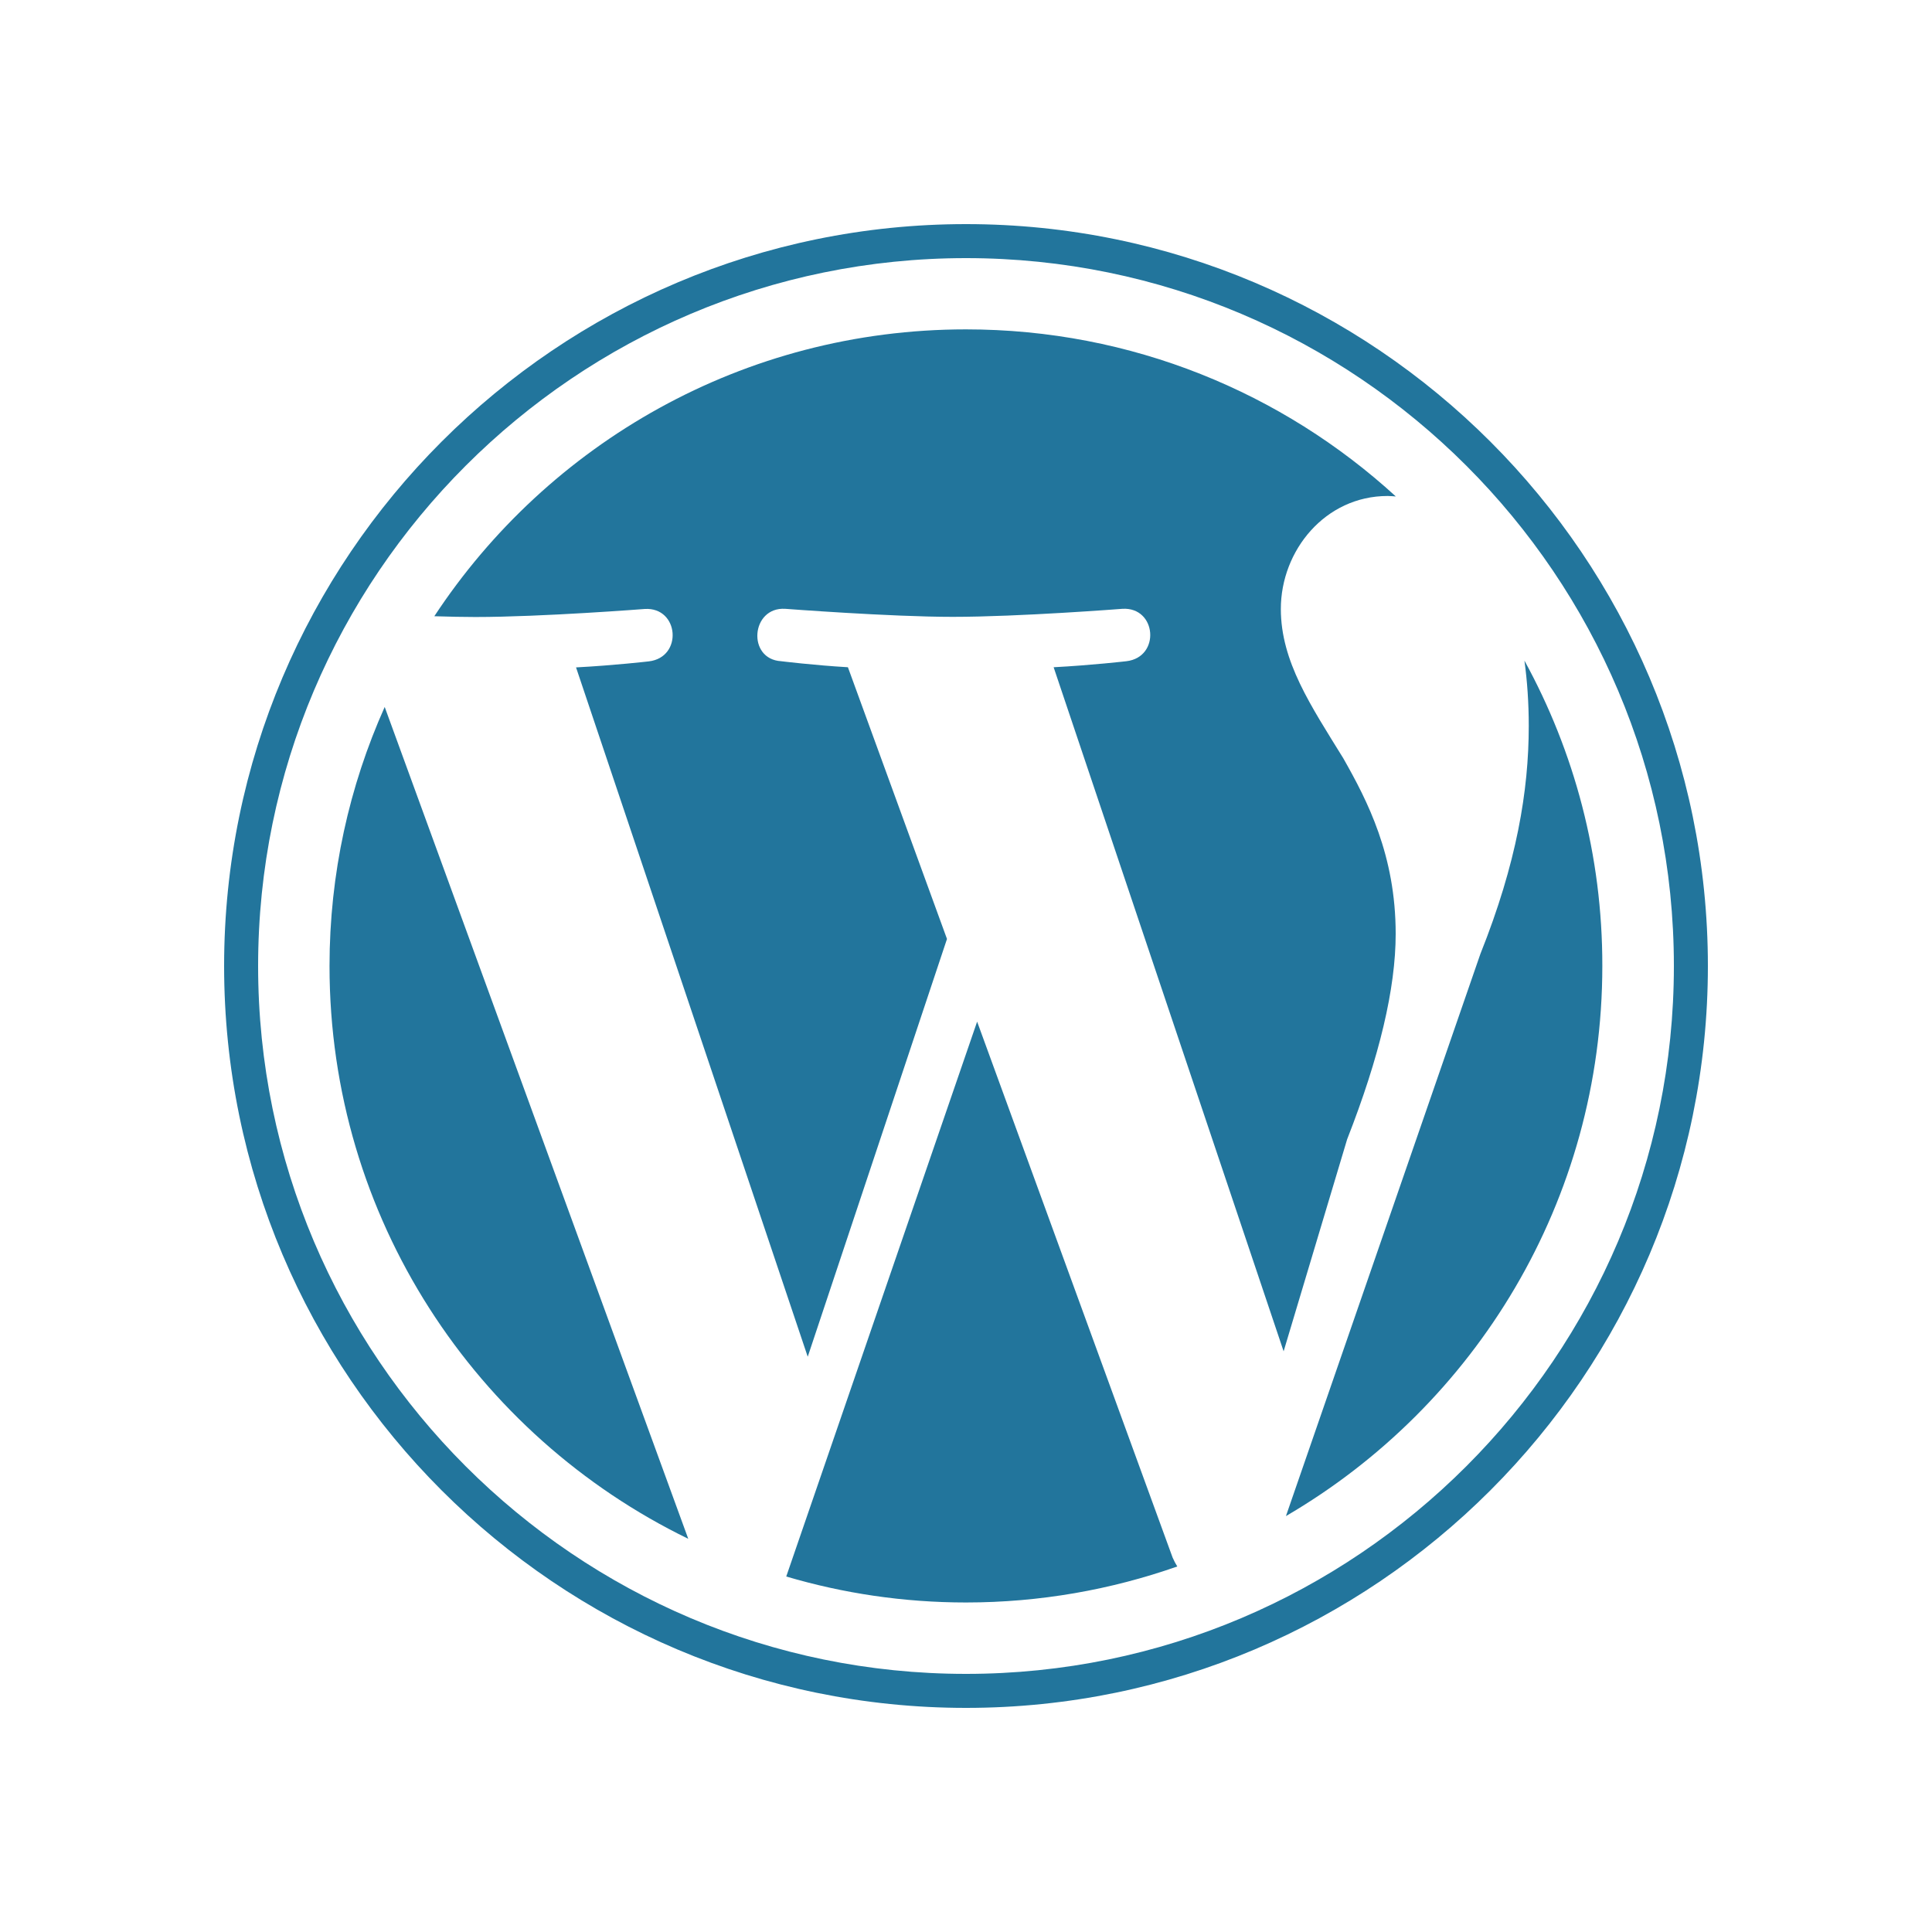 <!-- Generator: Adobe Illustrator 24.3.0, SVG Export Plug-In  -->
<svg version="1.1" xmlns="http://www.w3.org/2000/svg" xmlns:xlink="http://www.w3.org/1999/xlink" x="0px" y="0px" width="125px"
	 height="125px" viewBox="0 0 125 125" style="overflow:visible;enable-background:new 0 0 125 125;" xml:space="preserve">
<defs>
</defs>
<rect style="fill-rule:evenodd;clip-rule:evenodd;fill:none;" width="125" height="125"/>
<path style="fill:#22759C;" d="M21.32,62.5c0,16.3,9.47,30.38,23.21,37.06L24.89,45.74C22.6,50.86,21.32,56.53,21.32,62.5
	L21.32,62.5z M90.3,60.42L90.3,60.42c0-5.09-1.83-8.61-3.39-11.36c-2.09-3.39-4.04-6.26-4.04-9.66c0-3.78,2.87-7.31,6.91-7.31
	c0.18,0,0.36,0.02,0.53,0.03c-7.33-6.71-17.09-10.81-27.81-10.81c-14.39,0-27.04,7.38-34.4,18.56c0.97,0.03,1.88,0.05,2.65,0.05
	c4.31,0,10.97-0.52,10.97-0.52c2.22-0.13,2.48,3.13,0.26,3.39c0,0-2.23,0.26-4.71,0.39l14.99,44.6l9.01-27.03l-6.41-17.58
	c-2.22-0.13-4.32-0.39-4.32-0.39c-2.22-0.13-1.96-3.52,0.26-3.39c0,0,6.8,0.52,10.84,0.52c4.31,0,10.98-0.52,10.98-0.52
	c2.22-0.13,2.48,3.13,0.26,3.39c0,0-2.23,0.26-4.71,0.39l14.88,44.26l4.11-13.72C89.25,68.38,90.3,63.95,90.3,60.42L90.3,60.42z
	 M63.22,66.1L63.22,66.1L50.87,102c3.69,1.09,7.59,1.68,11.63,1.68c4.79,0,9.4-0.83,13.67-2.33c-0.11-0.18-0.21-0.36-0.3-0.57
	L63.22,66.1L63.22,66.1z M98.63,42.74L98.63,42.74c0.18,1.31,0.28,2.72,0.28,4.23c0,4.18-0.78,8.87-3.13,14.75L83.2,98.09
	c12.24-7.14,20.47-20.4,20.47-35.59C103.68,55.34,101.85,48.61,98.63,42.74L98.63,42.74z"/>
<path style="fill:#22759C;" d="M14.5,62.5c0,26.47,21.53,48,48,48c26.47,0,48-21.53,48-48c0-26.47-21.53-48-48-48
	C36.03,14.5,14.5,36.03,14.5,62.5L14.5,62.5z M16.7,62.5L16.7,62.5c0-25.25,20.55-45.8,45.8-45.8c25.25,0,45.8,20.54,45.8,45.8
	c0,25.25-20.55,45.8-45.8,45.8C37.25,108.3,16.7,87.75,16.7,62.5L16.7,62.5z"/>
</svg>
